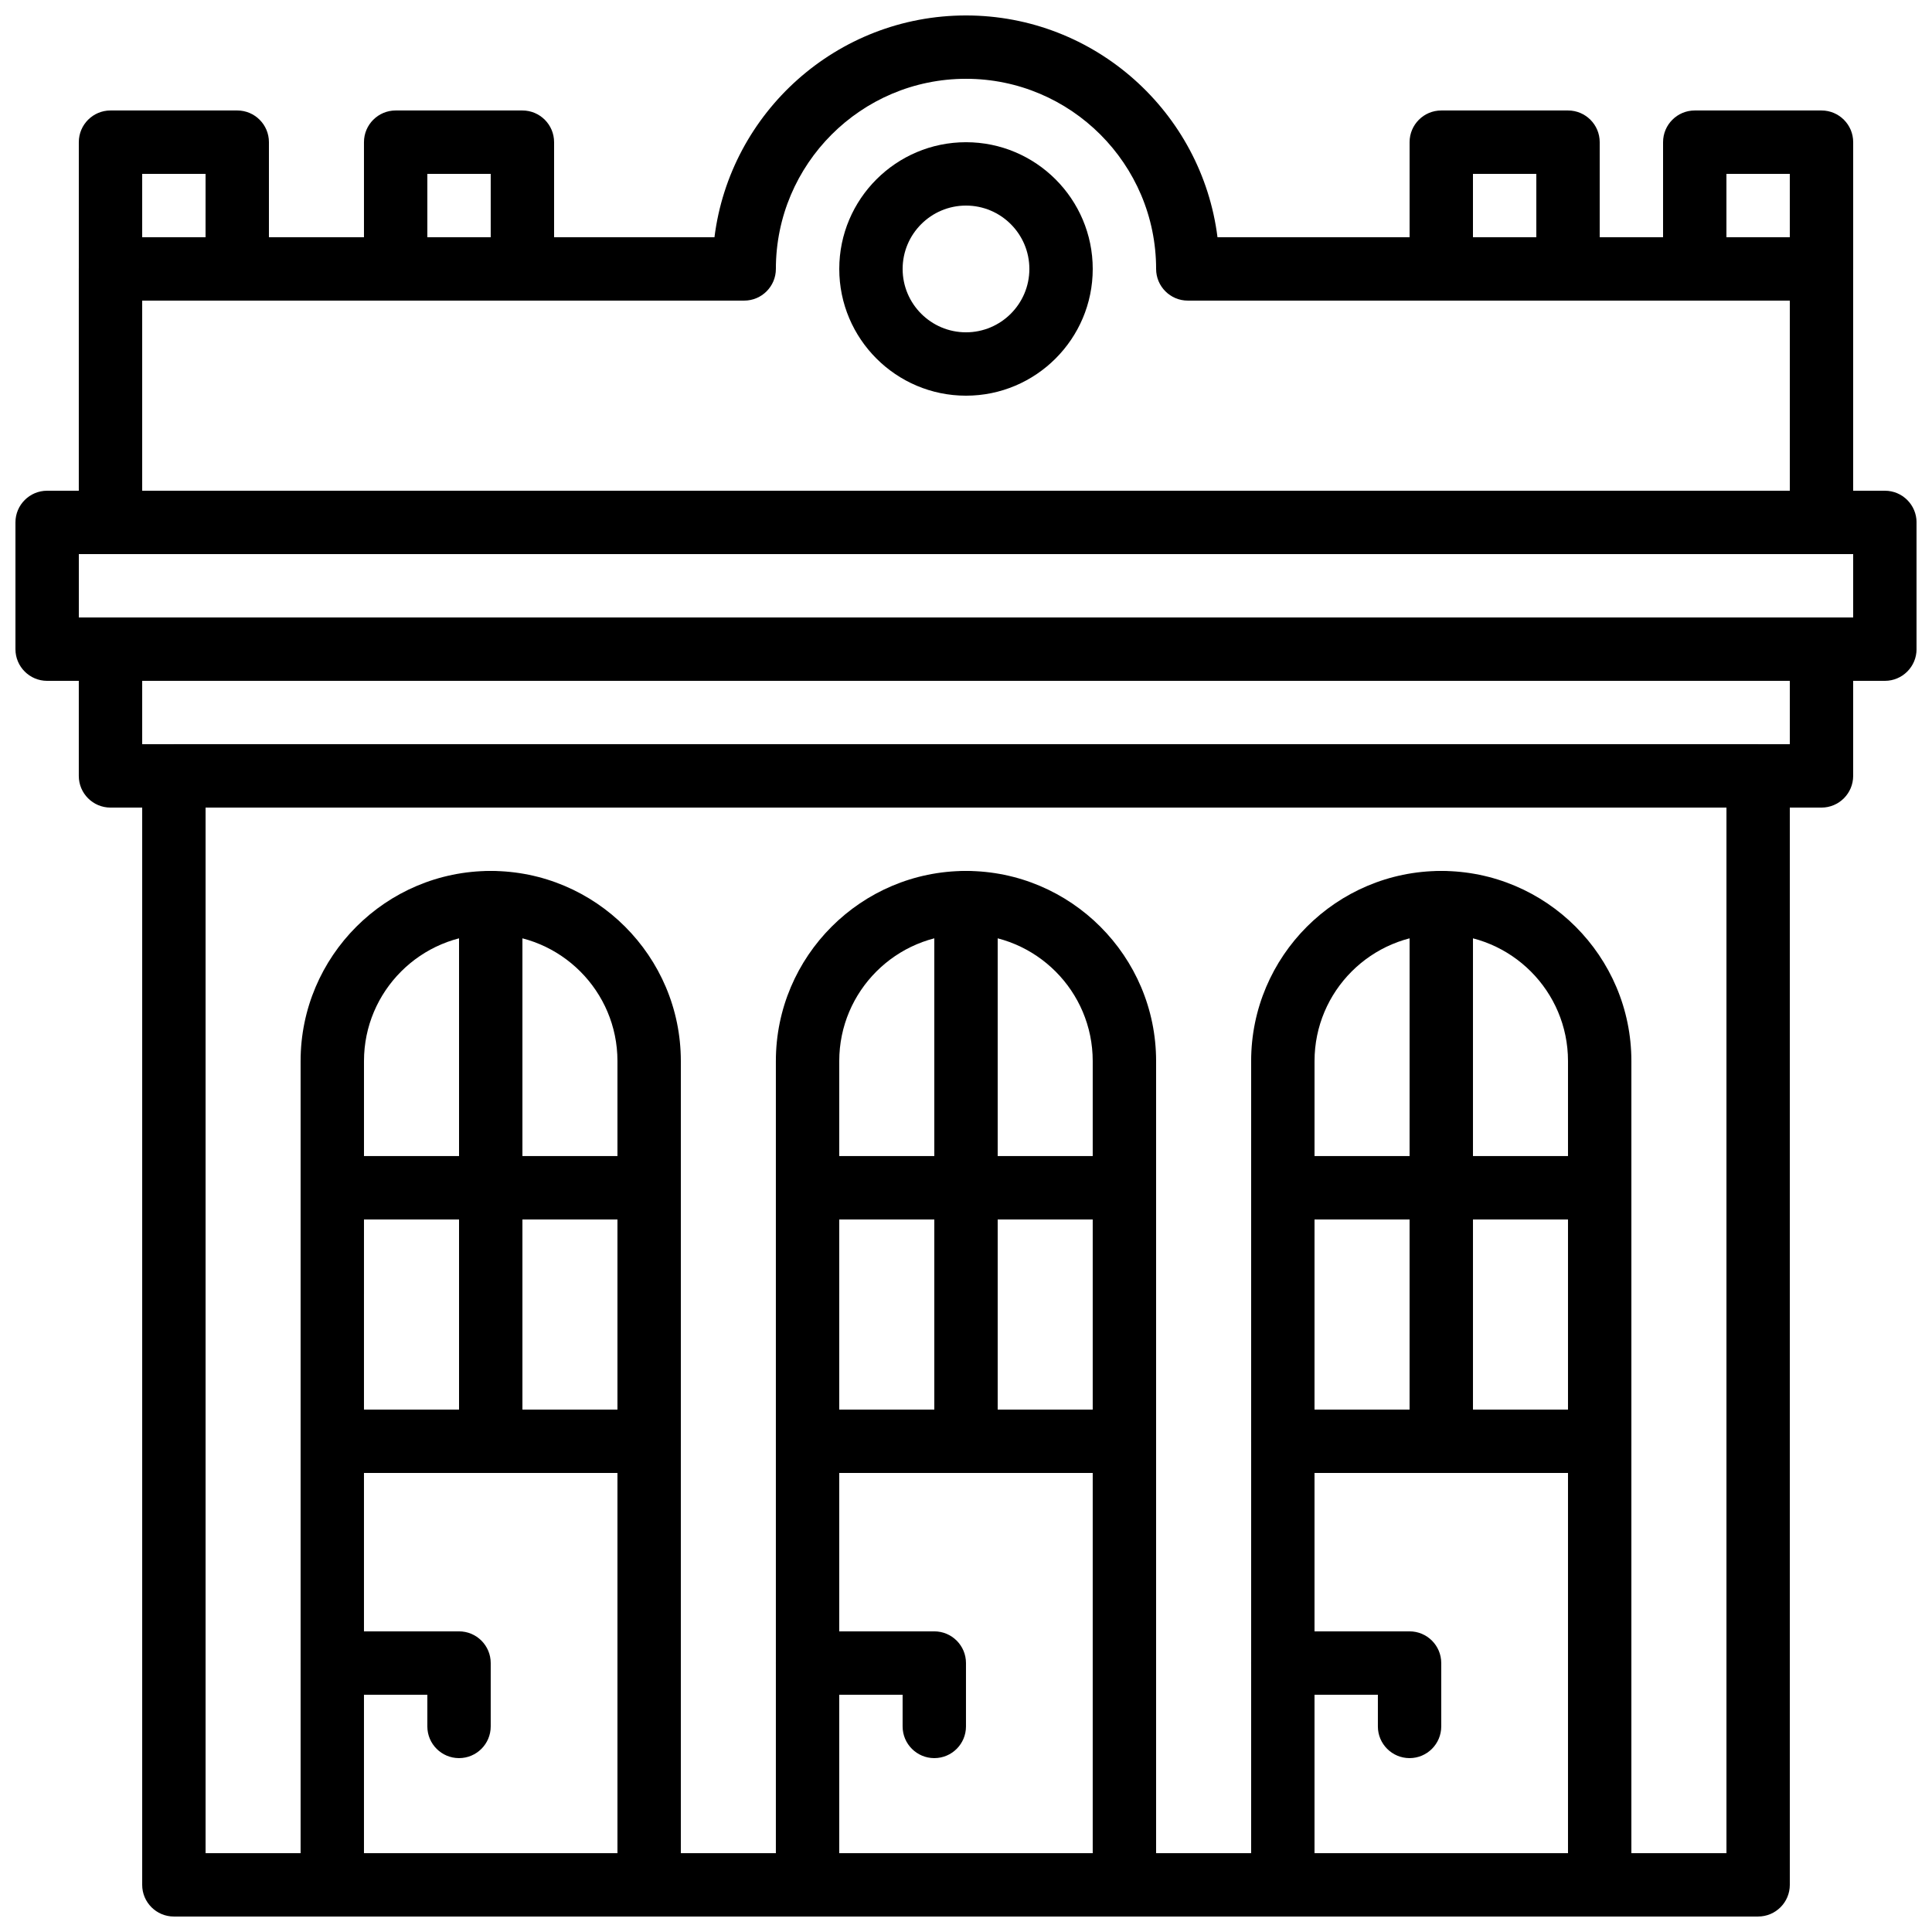 <?xml version="1.0" encoding="UTF-8"?>
<!-- Uploaded to: ICON Repo, www.iconrepo.com, Generator: ICON Repo Mixer Tools -->
<svg width="800px" height="800px" version="1.1" viewBox="144 144 512 512" xmlns="http://www.w3.org/2000/svg">
 <defs>
  <clipPath id="f">
   <path d="m148.09 274h503.81v51h-503.81z"/>
  </clipPath>
  <clipPath id="e">
   <path d="m181 341h438v310.9h-438z"/>
  </clipPath>
  <clipPath id="d">
   <path d="m223 517h102v134.9h-102z"/>
  </clipPath>
  <clipPath id="c">
   <path d="m349 517h102v134.9h-102z"/>
  </clipPath>
  <clipPath id="b">
   <path d="m475 517h102v134.9h-102z"/>
  </clipPath>
  <clipPath id="a">
   <path d="m164 148.09h472v142.91h-472z"/>
  </clipPath>
 </defs>
 <g clip-path="url(#f)">
  <path d="m643.51 324.43h-487.02c-4.637 0-8.398-3.762-8.398-8.398v-33.586c0-4.637 3.762-8.398 8.398-8.398h487.02c4.637 0 8.398 3.762 8.398 8.398v33.586c-0.004 4.637-3.766 8.398-8.398 8.398zm-478.62-16.793h470.22v-16.793h-470.22z"/>
 </g>
 <path d="m626.71 358.02h-453.43c-4.637 0-8.398-3.762-8.398-8.398v-33.586c0-4.637 3.762-8.398 8.398-8.398h453.43c4.637 0 8.398 3.762 8.398 8.398v33.586c-0.004 4.637-3.766 8.398-8.402 8.398zm-445.03-16.793h436.64v-16.793l-436.64-0.004z"/>
 <g clip-path="url(#e)">
  <path d="m609.92 651.9h-419.84c-4.637 0-8.398-3.762-8.398-8.398v-293.89c0-4.637 3.762-8.398 8.398-8.398h419.84c4.637 0 8.398 3.762 8.398 8.398v293.89c0 4.633-3.762 8.395-8.398 8.395zm-411.44-16.793h403.05v-277.09h-403.05z"/>
 </g>
 <path d="m441.98 534.35h-83.969c-4.637 0-8.398-3.762-8.398-8.398v-100.76c0-27.785 22.605-50.383 50.383-50.383s50.383 22.598 50.383 50.383v100.76c-0.004 4.637-3.766 8.398-8.398 8.398zm-75.574-16.793h67.176v-92.367c0-18.523-15.062-33.586-33.586-33.586s-33.586 15.062-33.586 33.586z"/>
 <path d="m433.59 467.17h-67.176c-4.637 0-8.398-3.762-8.398-8.398 0-4.637 3.762-8.398 8.398-8.398h67.176c4.637 0 8.398 3.762 8.398 8.398 0 4.637-3.762 8.398-8.398 8.398z"/>
 <path d="m400 534.35c-4.637 0-8.398-3.762-8.398-8.398v-142.75c0-4.637 3.762-8.398 8.398-8.398s8.398 3.762 8.398 8.398v142.75c-0.004 4.637-3.766 8.398-8.398 8.398z"/>
 <path d="m567.93 534.35h-83.969c-4.637 0-8.398-3.762-8.398-8.398l0.004-100.76c0-27.785 22.605-50.383 50.383-50.383s50.383 22.598 50.383 50.383v100.76c-0.004 4.637-3.766 8.398-8.402 8.398zm-75.57-16.793h67.176v-92.367c0-18.523-15.062-33.586-33.586-33.586s-33.586 15.062-33.586 33.586z"/>
 <path d="m559.54 467.17h-67.176c-4.637 0-8.398-3.762-8.398-8.398 0-4.637 3.762-8.398 8.398-8.398h67.176c4.637 0 8.398 3.762 8.398 8.398-0.004 4.637-3.766 8.398-8.398 8.398z"/>
 <path d="m525.95 534.35c-4.637 0-8.398-3.762-8.398-8.398l0.004-142.75c0-4.637 3.762-8.398 8.398-8.398s8.398 3.762 8.398 8.398v142.75c-0.004 4.637-3.766 8.398-8.402 8.398z"/>
 <path d="m316.03 534.35h-83.969c-4.637 0-8.398-3.762-8.398-8.398v-100.76c0-27.785 22.605-50.383 50.383-50.383s50.383 22.598 50.383 50.383v100.76c-0.004 4.637-3.766 8.398-8.398 8.398zm-75.574-16.793h67.176v-92.367c0-18.523-15.062-33.586-33.586-33.586s-33.586 15.062-33.586 33.586z"/>
 <path d="m307.63 467.17h-67.176c-4.637 0-8.398-3.762-8.398-8.398 0-4.637 3.762-8.398 8.398-8.398h67.176c4.637 0 8.398 3.762 8.398 8.398 0 4.637-3.762 8.398-8.398 8.398z"/>
 <path d="m274.05 534.35c-4.637 0-8.398-3.762-8.398-8.398v-142.75c0-4.637 3.762-8.398 8.398-8.398s8.398 3.762 8.398 8.398v142.75c-0.004 4.637-3.766 8.398-8.398 8.398z"/>
 <g clip-path="url(#d)">
  <path d="m316.03 651.9h-83.969c-4.637 0-8.398-3.762-8.398-8.398v-117.55c0-4.637 3.762-8.398 8.398-8.398h83.969c4.637 0 8.398 3.762 8.398 8.398v117.55c-0.004 4.637-3.766 8.398-8.398 8.398zm-75.574-16.793h67.176v-100.76h-67.176z"/>
 </g>
 <path d="m265.65 609.92c-4.637 0-8.398-3.762-8.398-8.398v-8.398h-25.191c-4.637 0-8.398-3.762-8.398-8.398 0-4.637 3.762-8.398 8.398-8.398h33.586c4.637 0 8.398 3.762 8.398 8.398v16.793c0.004 4.641-3.758 8.402-8.395 8.402z"/>
 <g clip-path="url(#c)">
  <path d="m441.98 651.9h-83.969c-4.637 0-8.398-3.762-8.398-8.398v-117.55c0-4.637 3.762-8.398 8.398-8.398h83.969c4.637 0 8.398 3.762 8.398 8.398v117.55c-0.004 4.637-3.766 8.398-8.398 8.398zm-75.574-16.793h67.176v-100.76h-67.176z"/>
 </g>
 <path d="m391.6 609.92c-4.637 0-8.398-3.762-8.398-8.398v-8.398h-25.191c-4.637 0-8.398-3.762-8.398-8.398 0-4.637 3.762-8.398 8.398-8.398h33.586c4.637 0 8.398 3.762 8.398 8.398v16.793c0.004 4.641-3.758 8.402-8.395 8.402z"/>
 <g clip-path="url(#b)">
  <path d="m567.93 651.9h-83.969c-4.637 0-8.398-3.762-8.398-8.398l0.004-117.55c0-4.637 3.762-8.398 8.398-8.398h83.969c4.637 0 8.398 3.762 8.398 8.398v117.55c-0.004 4.637-3.766 8.398-8.402 8.398zm-75.57-16.793h67.176v-100.76h-67.176z"/>
 </g>
 <path d="m517.55 609.92c-4.637 0-8.398-3.762-8.398-8.398v-8.398h-25.191c-4.637 0-8.398-3.762-8.398-8.398 0-4.637 3.762-8.398 8.398-8.398h33.586c4.637 0 8.398 3.762 8.398 8.398v16.793c0 4.641-3.762 8.402-8.395 8.402z"/>
 <g clip-path="url(#a)">
  <path d="m626.71 290.84h-453.43c-4.637 0-8.398-3.762-8.398-8.398v-67.172c0-4.637 3.762-8.398 8.398-8.398h160.06c4.148-33.09 32.453-58.777 66.656-58.777 34.199 0 62.508 25.688 66.652 58.777h160.06c4.637 0 8.398 3.762 8.398 8.398v67.176c0 4.633-3.762 8.395-8.398 8.395zm-445.03-16.793h436.64v-50.383h-159.54c-4.637 0-8.398-3.762-8.398-8.398 0-27.785-22.605-50.383-50.383-50.383s-50.383 22.598-50.383 50.383c0 4.637-3.762 8.398-8.398 8.398h-159.54z"/>
 </g>
 <path d="m400 248.86c-18.523 0-33.586-15.062-33.586-33.586 0-18.523 15.062-33.586 33.586-33.586s33.586 15.062 33.586 33.586c0 18.523-15.062 33.586-33.586 33.586zm0-50.379c-9.262 0-16.793 7.531-16.793 16.793s7.531 16.793 16.793 16.793 16.793-7.531 16.793-16.793-7.531-16.793-16.793-16.793z"/>
 <path d="m206.87 223.66h-33.586c-4.637 0-8.398-3.762-8.398-8.395v-33.59c0-4.637 3.762-8.398 8.398-8.398h33.586c4.637 0 8.398 3.762 8.398 8.398v33.586c0 4.637-3.762 8.398-8.398 8.398zm-25.191-16.793h16.793l0.004-16.793h-16.797z"/>
 <path d="m626.71 223.66h-33.586c-4.637 0-8.398-3.762-8.398-8.398l0.004-33.586c0-4.637 3.762-8.398 8.398-8.398h33.586c4.637 0 8.398 3.762 8.398 8.398v33.586c-0.004 4.637-3.766 8.398-8.402 8.398zm-25.188-16.793h16.793v-16.793h-16.793z"/>
 <path d="m559.54 223.66h-33.586c-4.637 0-8.398-3.762-8.398-8.398v-33.586c0-4.637 3.762-8.398 8.398-8.398h33.586c4.637 0 8.398 3.762 8.398 8.398v33.586c-0.004 4.637-3.766 8.398-8.398 8.398zm-25.191-16.793h16.793v-16.793h-16.793z"/>
 <path d="m282.44 223.66h-33.586c-4.637 0-8.398-3.762-8.398-8.398v-33.586c0-4.637 3.762-8.398 8.398-8.398h33.586c4.637 0 8.398 3.762 8.398 8.398v33.586c0 4.637-3.762 8.398-8.398 8.398zm-25.188-16.793h16.793v-16.793h-16.793z"/>
</svg>